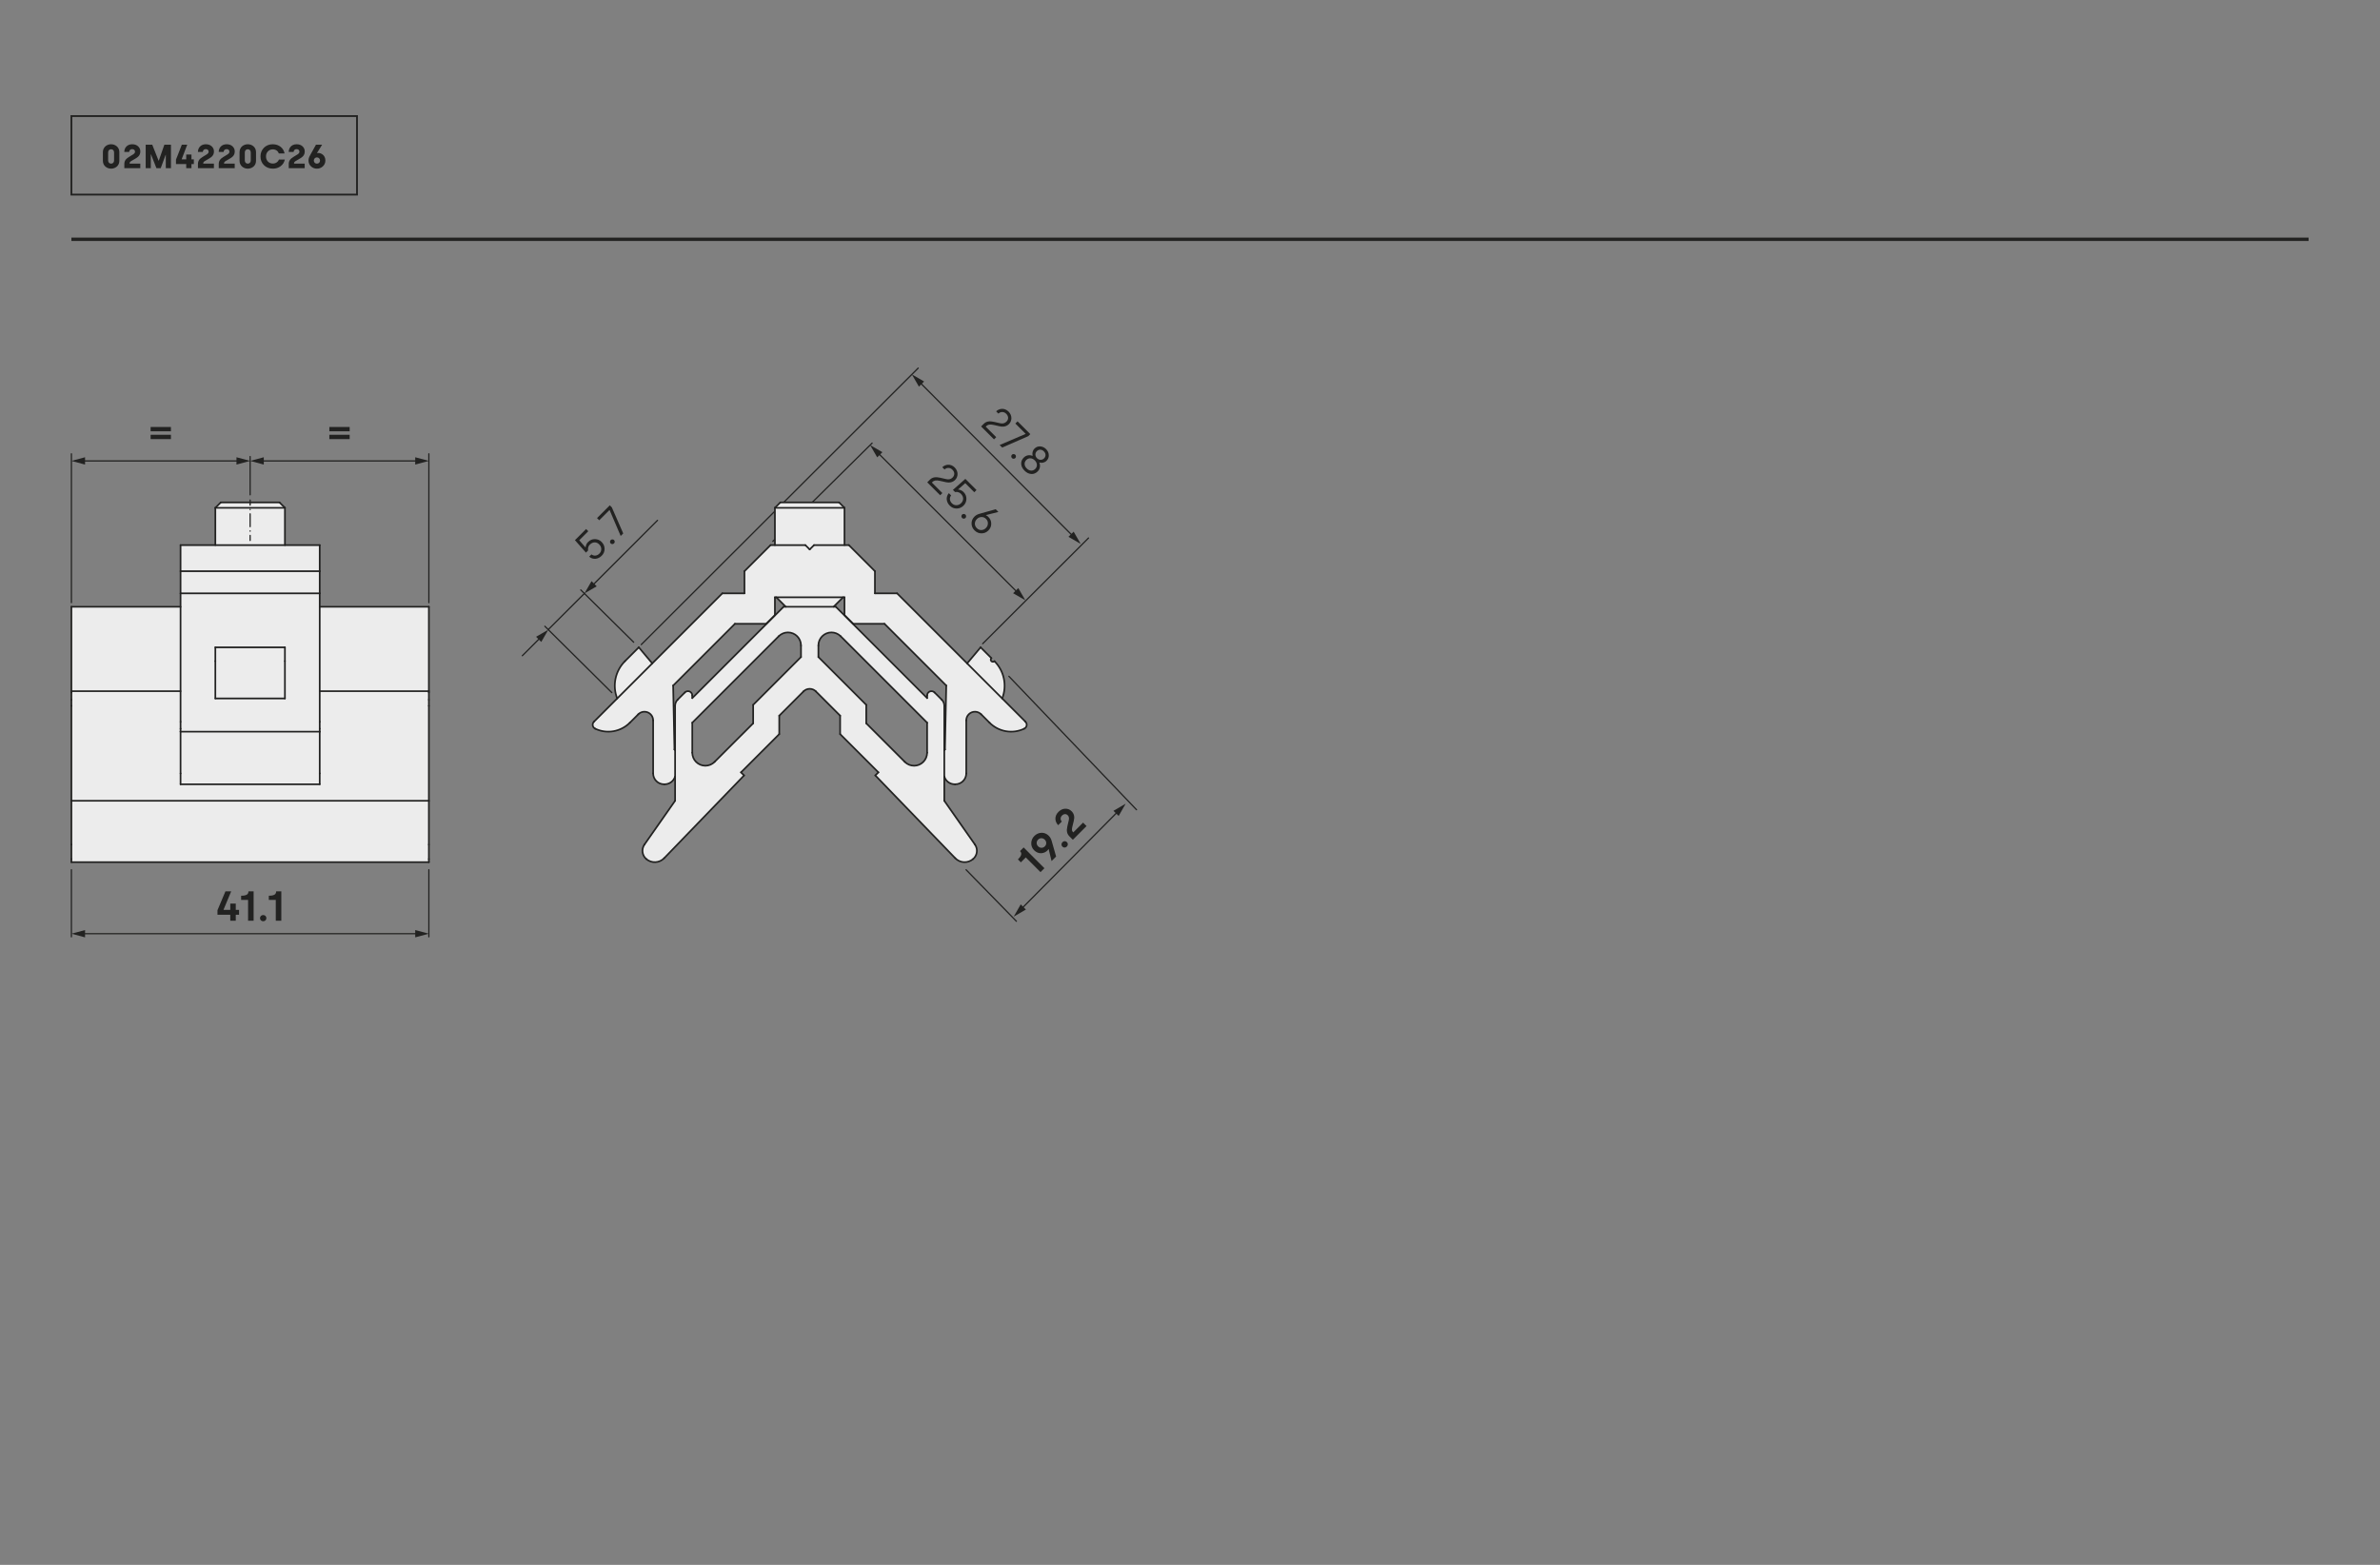 <?xml version="1.0" encoding="UTF-8"?><svg id="b" xmlns="http://www.w3.org/2000/svg" width="500mm" height="328.779mm" viewBox="0 0 1417.323 931.973"><rect x="0" y="0" width="1417.323" height="931.973" fill="#808080" stroke="none"/><line x1="42.52" y1="142.505" x2="1374.803" y2="142.505" style="fill:none; stroke:#222221; stroke-miterlimit:10; stroke-width:2px;"/><rect x="42.52" y="69.134" width="170.079" height="46.756" style="fill:none; stroke:#222221; stroke-miterlimit:10; stroke-width:1.08px;"/><path d="m61.272,90.574c0-2.981,2.421-4.661,4.881-4.661,2.501,0,4.921,1.681,4.921,4.661v5.201c0,2.981-2.42,4.661-4.921,4.661-2.46,0-4.881-1.681-4.881-4.661v-5.201Zm3.12,5.001c0,1.14.74,1.88,1.761,1.88,1.06,0,1.78-.74,1.78-1.88v-4.801c0-1.141-.72-1.88-1.78-1.88-1.02,0-1.761.74-1.761,1.88v4.801Z" style="fill:#222221; stroke-width:0px;"/><path d="m74.022,90.474c0-2.34,1.62-4.561,4.681-4.561,1.461,0,2.641.4,3.522,1.22.9.82,1.34,1.821,1.34,3.041,0,1.84-.859,3.061-2.621,4.101l-2.8,1.641c-.7.42-.96.82-.96,1.36v.16h6.361v2.741h-9.502v-2.46c0-1.84.8-3.041,2.66-4.181l2.601-1.6c.74-.48,1.101-.92,1.101-1.641,0-.86-.66-1.48-1.721-1.48-1.041,0-1.74.76-1.74,1.66h-2.921Z" style="fill:#222221; stroke-width:0px;"/><path d="m86.759,100.177v-14.003h3.901l3.78,9.502h.121l3.32-9.502h3.92v14.003h-3.061v-7.922h-.119l-2.921,7.922h-2.54l-3.241-8.242h-.12v8.242h-3.041Z" style="fill:#222221; stroke-width:0px;"/><path d="m104.799,97.716v-2.641l3.481-8.902h3.221l-3.301,8.622v.12h2.7v-2.88h3.12v2.88h1.421v2.801h-1.421v2.46h-3.12v-2.46h-6.102Z" style="fill:#222221; stroke-width:0px;"/><path d="m117.863,90.474c0-2.34,1.62-4.561,4.681-4.561,1.461,0,2.641.4,3.522,1.22.9.82,1.34,1.821,1.34,3.041,0,1.84-.859,3.061-2.621,4.101l-2.8,1.641c-.7.42-.96.82-.96,1.36v.16h6.361v2.741h-9.502v-2.46c0-1.84.8-3.041,2.66-4.181l2.601-1.6c.74-.48,1.101-.92,1.101-1.641,0-.86-.66-1.48-1.721-1.48-1.041,0-1.74.76-1.74,1.66h-2.921Z" style="fill:#222221; stroke-width:0px;"/><path d="m130.255,90.474c0-2.34,1.621-4.561,4.682-4.561,1.46,0,2.641.4,3.519,1.22.9.82,1.341,1.821,1.341,3.041,0,1.84-.86,3.061-2.62,4.101l-2.801,1.641c-.7.42-.961.82-.961,1.36v.16h6.361v2.741h-9.502v-2.46c0-1.84.801-3.041,2.661-4.181l2.601-1.6c.74-.48,1.1-.92,1.1-1.641,0-.86-.66-1.48-1.72-1.48-1.04,0-1.74.76-1.74,1.66h-2.921Z" style="fill:#222221; stroke-width:0px;"/><path d="m142.665,90.574c0-2.981,2.42-4.661,4.881-4.661,2.5,0,4.921,1.681,4.921,4.661v5.201c0,2.981-2.421,4.661-4.921,4.661-2.461,0-4.881-1.681-4.881-4.661v-5.201Zm3.12,5.001c0,1.14.74,1.88,1.761,1.88,1.06,0,1.78-.74,1.78-1.88v-4.801c0-1.141-.72-1.88-1.78-1.88-1.02,0-1.761.74-1.761,1.88v4.801Z" style="fill:#222221; stroke-width:0px;"/><path d="m162.49,85.913c3.721,0,6.441,2.401,6.962,5.461h-3.441c-.4-1.42-1.76-2.42-3.521-2.42-1.2,0-2.181.4-2.94,1.2-.76.8-1.141,1.8-1.141,3.021s.381,2.24,1.141,3.041c.76.78,1.74,1.18,2.94,1.18,1.761,0,3.101-.98,3.642-2.36h3.46c-.3,1.581-1.101,2.861-2.4,3.881s-2.86,1.52-4.701,1.52c-4.28.06-7.441-3.181-7.361-7.262-.08-4.061,3.081-7.322,7.361-7.262Z" style="fill:#222221; stroke-width:0px;"/><path d="m171.935,90.474c0-2.34,1.621-4.561,4.682-4.561,1.46,0,2.641.4,3.519,1.22.9.82,1.341,1.821,1.341,3.041,0,1.84-.86,3.061-2.62,4.101l-2.801,1.641c-.7.42-.961.82-.961,1.36v.16h6.361v2.741h-9.502v-2.46c0-1.84.801-3.041,2.661-4.181l2.601-1.6c.74-.48,1.1-.92,1.1-1.641,0-.86-.66-1.48-1.72-1.48-1.04,0-1.74.76-1.74,1.66h-2.921Z" style="fill:#222221; stroke-width:0px;"/><path d="m184.444,92.895l3.721-6.721h3.661l-3.041,4.941.08.08c.181-.06.38-.1.64-.1,1.781,0,4.262,1.34,4.262,4.521.039,2.781-2.441,4.901-5.041,4.821-2.602.08-5.041-2.001-5.002-4.821,0-.96.24-1.86.721-2.721Zm6.142,2.721c0-1.06-.8-1.88-1.86-1.88-1.041,0-1.841.84-1.841,1.88s.8,1.84,1.841,1.84c1.06,0,1.86-.8,1.86-1.84Z" style="fill:#222221; stroke-width:0px;"/><path d="m129.507,544.795v-2.724l4.749-11.248h3.425l-4.549,10.898v.15h3.998v-3.725h3.275v3.725h1.949v2.924h-1.949v3.524h-3.275v-3.524h-7.623Z" style="fill:#222221; stroke-width:0px;"/><path d="m143.585,535.922v-2.474c3.199,0,4.373-.825,4.373-2.625h3.074v17.496h-3.299v-12.398h-4.148Z" style="fill:#222221; stroke-width:0px;"/><path d="m156.733,544.946c1.1,0,1.9.774,1.9,1.85,0,1.074-.801,1.85-1.9,1.85-1.074,0-1.899-.775-1.899-1.85,0-1.025.825-1.85,1.899-1.85Z" style="fill:#222221; stroke-width:0px;"/><path d="m160.081,535.922v-2.474c3.199,0,4.374-.825,4.374-2.625h3.074v17.496h-3.3v-12.398h-4.148Z" style="fill:#222221; stroke-width:0px;"/><line x1="42.52" y1="517.981" x2="42.52" y2="557.912" style="fill:none; stroke:#222221; stroke-linecap:round; stroke-miterlimit:10; stroke-width:.75px;"/><line x1="255.395" y1="517.981" x2="255.395" y2="557.912" style="fill:none; stroke:#222221; stroke-linecap:round; stroke-miterlimit:10; stroke-width:.75px;"/><line x1="248.751" y1="556.062" x2="49.164" y2="556.062" style="fill:none; stroke:#222221; stroke-linecap:round; stroke-miterlimit:10; stroke-width:.75px;"/><polygon points="247.265 553.883 255.395 556.062 247.265 558.241 247.265 553.883" style="fill:#222221; stroke-width:0px;"/><polygon points="50.651 553.883 42.52 556.062 50.651 558.241 50.651 553.883" style="fill:#222221; stroke-width:0px;"/><line x1="600.82" y1="402.781" x2="676.795" y2="482.222" style="fill:none; stroke:#222221; stroke-linecap:round; stroke-linejoin:round; stroke-width:.75px;"/><line x1="575.317" y1="517.981" x2="605.269" y2="548.644" style="fill:none; stroke:#222221; stroke-linecap:round; stroke-linejoin:round; stroke-width:.75px;"/><line x1="665.673" y1="483.359" x2="608.352" y2="541.189" style="fill:none; stroke:#222221; stroke-linecap:round; stroke-linejoin:round; stroke-width:.75px;"/><polygon points="663.079 482.881 670.351 478.64 666.174 485.949 663.079 482.881" style="fill:#222221; stroke-width:0px;"/><polygon points="607.851 538.6 603.675 545.908 610.946 541.668 607.851 538.6" style="fill:#222221; stroke-width:0px;"/><path d="m607.933,513.566l-1.749-1.749c2.263-2.263,2.509-3.677,1.236-4.949l2.174-2.174,12.372,12.372-2.333,2.332-8.767-8.766-2.934,2.934Z" style="fill:#222221; stroke-width:0px;"/><path d="m615.992,497.837c2.351-2.351,6.044-2.616,8.536-.124.795.796,1.36,1.785,1.732,3.005l2.668,9.384-2.704,2.704-1.75-7.157-.142-.001c-.088.266-.282.566-.601.885-1.819,1.82-5.249,2.491-7.882-.142-2.439-2.368-2.209-6.31.142-8.554Zm2.209,2.209c-1.148,1.148-1.114,2.846.018,3.977,1.131,1.131,2.846,1.184,3.994.035,1.149-1.148,1.096-2.863-.035-3.994-1.132-1.131-2.827-1.166-3.977-.018Z" style="fill:#222221; stroke-width:0px;"/><path d="m632.708,501.551c.777-.777,1.891-.795,2.651-.035.759.76.741,1.874-.036,2.651-.76.76-1.892.795-2.65.035-.726-.725-.725-1.891.035-2.651Z" style="fill:#222221; stroke-width:0px;"/><path d="m630.167,491.438c-1.943-1.944-2.509-5.267.125-7.899,1.236-1.237,2.58-1.874,4.064-1.909,1.485-.036,2.739.441,3.765,1.467,1.573,1.573,1.927,3.41,1.326,5.814l-.938,3.8c-.318,1.414-.176,2.191.477,2.846l.177.177,5.832-5.832,2.067,2.067-8.165,8.165-1.962-1.962c-1.607-1.608-1.926-3.376-1.29-6.098l.867-3.693c.265-1.185.052-2.139-.654-2.846-.938-.936-2.315-.936-3.446.194-1.06,1.06-1.008,2.599-.071,3.535l-2.174,2.174Z" style="fill:#222221; stroke-width:0px;"/><line x1="321.831" y1="379.725" x2="311.055" y2="390.505" style="fill:none; stroke:#222221; stroke-linecap:round; stroke-linejoin:round; stroke-width:.75px;"/><polygon points="319.24 379.236 326.529 375.026 322.322 382.316 319.24 379.236" style="fill:#222221; stroke-width:0px;"/><line x1="348.056" y1="353.39" x2="326.529" y2="374.904" style="fill:none; stroke:#222221; stroke-linecap:round; stroke-linejoin:round; stroke-width:.75px;"/><line x1="324.475" y1="372.971" x2="364.339" y2="412.488" style="fill:none; stroke:#222221; stroke-linecap:round; stroke-linejoin:round; stroke-width:.75px;"/><line x1="345.863" y1="351.326" x2="377.342" y2="382.456" style="fill:none; stroke:#222221; stroke-linecap:round; stroke-linejoin:round; stroke-width:.75px;"/><line x1="391.546" y1="309.894" x2="352.755" y2="348.691" style="fill:none; stroke:#222221; stroke-linecap:round; stroke-linejoin:round; stroke-width:.75px;"/><polygon points="352.264 346.1 348.056 353.39 355.346 349.181 352.264 346.1" style="fill:#222221; stroke-width:0px;"/><path d="m352.208,330.184c1.572,1.114,3.34.902,4.736-.494.76-.76,1.131-1.662,1.113-2.705-.018-1.041-.424-1.978-1.236-2.791-1.609-1.608-3.836-1.573-5.532.123-1.36,1.361-1.185,2.916-1.043,3.482l-1.308,1.308-6.557-7.405,6.644-6.646,1.309,1.308-5.391,5.391,3.711,4.242.107-.106s-.055-1.608,1.465-3.128c1.15-1.149,2.511-1.732,4.066-1.696,1.555.035,2.881.583,3.977,1.679,1.166,1.166,1.767,2.545,1.768,4.135,0,1.592-.566,2.935-1.715,4.084-1.096,1.096-2.333,1.695-3.728,1.819-1.379.105-2.617-.318-3.731-1.255l1.344-1.344Z" style="fill:#222221; stroke-width:0px;"/><path d="m363.28,322.646c.001-.811.619-1.431,1.397-1.395.777-.035,1.397.583,1.397,1.397,0,.742-.618,1.361-1.397,1.395-.812,0-1.432-.618-1.397-1.397Z" style="fill:#222221; stroke-width:0px;"/><path d="m356.845,309.854l-1.308-1.309,7.6-7.6,1.22,1.22,6.787,15.518-1.52,1.52-6.558-15.358-.105-.106-6.115,6.115Z" style="fill:#222221; stroke-width:0px;"/><line x1="585.202" y1="383.347" x2="648.219" y2="320.421" style="fill:none; stroke:#222221; stroke-linecap:round; stroke-linejoin:round; stroke-width:.75px;"/><line x1="381.885" y1="383.885" x2="546.794" y2="219.212" style="fill:none; stroke:#222221; stroke-linecap:round; stroke-linejoin:round; stroke-width:.75px;"/><line x1="547.722" y1="227.675" x2="638.881" y2="319.213" style="fill:none; stroke:#222221; stroke-linecap:round; stroke-linejoin:round; stroke-width:.75px;"/><polygon points="547.227 230.266 543.034 222.967 550.315 227.191 547.227 230.266" style="fill:#222221; stroke-width:0px;"/><polygon points="636.288 319.697 643.569 323.921 639.376 316.623 636.288 319.697" style="fill:#222221; stroke-width:0px;"/><line x1="522.883" y1="269.789" x2="605.907" y2="352.802" style="fill:none; stroke:#222221; stroke-linecap:round; stroke-linejoin:round; stroke-width:.75px;"/><polygon points="522.394 272.381 518.185 265.091 525.475 269.299 522.394 272.381" style="fill:#222221; stroke-width:0px;"/><polygon points="603.316 353.293 610.606 357.5 606.397 350.211 603.316 353.293" style="fill:#222221; stroke-width:0px;"/><path d="m561.154,278.26c1.696-1.696,4.931-2.314,7.388.143,2.333,2.332,2.103,5.566.266,7.404-1.414,1.414-3.269,1.856-5.585,1.344l-3.552-.796c-2.298-.494-3.447-.265-4.455.742l-.282.283,6.257,6.256-1.309,1.309-7.688-7.689,1.537-1.537c1.556-1.556,3.411-1.82,6.186-1.202l3.657.83c1.503.337,2.74.019,3.731-.971,1.325-1.326,1.343-3.182-.143-4.666-.689-.69-1.502-1.043-2.386-1.043s-1.644.301-2.279.936l-1.344-1.344Z" style="fill:#222221; stroke-width:0px;"/><path d="m566.394,295.023c-1.113,1.572-.901,3.341.495,4.736.76.76,1.66,1.131,2.704,1.113,1.043-.018,1.98-.424,2.793-1.236,1.607-1.608,1.572-3.836-.125-5.532-1.36-1.361-2.916-1.185-3.481-1.043l-1.308-1.308,7.405-6.558,6.644,6.646-1.308,1.308-5.391-5.39-4.241,3.711.106.106s1.607-.054,3.128,1.467c1.149,1.149,1.731,2.509,1.696,4.065-.035,1.555-.583,2.88-1.679,3.976-1.167,1.167-2.546,1.767-4.136,1.769-1.591-.001-2.934-.566-4.082-1.715-1.097-1.097-1.697-2.333-1.821-3.729-.105-1.379.319-2.615,1.256-3.728l1.343,1.343Z" style="fill:#222221; stroke-width:0px;"/><path d="m573.932,306.096c.814-.001,1.432.618,1.395,1.395.036.777-.583,1.397-1.397,1.397-.741,0-1.359-.619-1.395-1.397-.001-.812.618-1.432,1.395-1.395Z" style="fill:#222221; stroke-width:0px;"/><path d="m583.243,306.005l9.703-2.74,1.625,1.626-7.369,1.856v.141c.477.195.919.495,1.343.919,1.185,1.185,1.768,2.546,1.75,4.083.018,1.537-.565,2.898-1.715,4.047-1.148,1.148-2.509,1.697-4.101,1.697-1.59,0-2.969-.602-4.135-1.768s-1.75-2.527-1.768-4.101c-.018-1.572.566-2.933,1.732-4.1.76-.76,1.75-1.325,2.934-1.661Zm-1.555,8.518c.795.796,1.696,1.167,2.704,1.149,1.042-.018,1.943-.425,2.721-1.202.76-.76,1.167-1.661,1.185-2.703.053-1.043-.318-1.944-1.113-2.74-.777-.777-1.68-1.148-2.74-1.113-1.025.035-1.926.441-2.686,1.201-1.573,1.573-1.645,3.836-.07,5.408Z" style="fill:#222221; stroke-width:0px;"/><path d="m593.224,244.983c1.697-1.697,4.93-2.316,7.387.141,2.332,2.333,2.103,5.566.266,7.405-1.414,1.413-3.269,1.855-5.585,1.343l-3.552-.795c-2.298-.494-3.447-.266-4.455.742l-.282.283,6.257,6.256-1.309,1.308-7.688-7.688,1.537-1.538c1.556-1.555,3.412-1.82,6.186-1.201l3.658.83c1.502.336,2.74.018,3.731-.972,1.324-1.325,1.343-3.181-.143-4.666-.689-.689-1.502-1.043-2.385-1.043-.885,0-1.645.301-2.28.936l-1.343-1.342Z" style="fill:#222221; stroke-width:0px;"/><path d="m604.655,252.242l1.309-1.308,7.6,7.6-1.221,1.22-15.518,6.786-1.52-1.52,15.358-6.558.106-.105-6.115-6.115Z" style="fill:#222221; stroke-width:0px;"/><path d="m603.605,270.421c.812,0,1.432.618,1.397,1.395.035.778-.584,1.397-1.397,1.397-.742,0-1.361-.618-1.397-1.395,0-.814.619-1.432,1.397-1.397Z" style="fill:#222221; stroke-width:0px;"/><path d="m614.869,271.471l.106-.106c-.371-1.22-.195-2.917,1.077-4.189.972-.973,2.103-1.397,3.411-1.326,1.326.089,2.492.619,3.5,1.626,1.006,1.008,1.537,2.174,1.607,3.482.09,1.325-.335,2.456-1.307,3.429-1.273,1.272-2.971,1.449-4.189,1.078l-.105.105c.441,1.113.812,3.357-1.008,5.179-1.113,1.113-2.404,1.625-3.834,1.537-1.434-.088-2.776-.761-4.013-1.997-1.22-1.219-1.892-2.562-1.98-3.994s.441-2.704,1.555-3.817c1.82-1.821,4.082-1.432,5.179-1.007Zm-3.429,7.528c1.645,1.644,3.693,1.644,5.055.283,1.484-1.485,1.254-3.588-.248-5.091-1.502-1.502-3.606-1.731-5.09-.247-1.36,1.36-1.361,3.411.283,5.055Zm6.115-6.115c1.272,1.272,3.074,1.237,4.205.106,1.15-1.149,1.203-2.863-.123-4.189-1.325-1.324-3.039-1.272-4.188-.123-1.132,1.131-1.167,2.934.105,4.206Z" style="fill:#222221; stroke-width:0px;"/><line x1="460.225" y1="322.395" x2="519.352" y2="263.899" style="fill:none; stroke:#222221; stroke-linecap:round; stroke-linejoin:round; stroke-width:.75px;"/><path d="m609.938,433.967c-6.93,3.31-15.2,1.89-20.63-3.54l-5.05-5.05c-2.02-2.03-5.3-2.03-7.33,0-.97.97-1.51,2.29-1.51,3.66v31.56c0,.07,0,.14-.01.21-.12,3.58-3.11,6.38-6.68,6.26-2.94.08-5.57-1.84-6.39-4.66v-15.65c.1-.16.24-.3.39-.41l.78-38.06-36.78-36.78h-18.64l-5.18-5.18v-10.61h-.83l-5.65,5.64h-28.48l-5.65-5.64h-.83v10.61l-5.18,5.18h-18.65l-36.77,36.78.78,38.06c.15.11.28.25.39.41v15.65c-.83,2.82-3.45,4.74-6.39,4.66h-.22c-3.57,0-6.47-2.9-6.47-6.47v-31.56c0-2.86-2.32-5.18-5.18-5.18-1.37,0-2.69.55-3.66,1.52l-5.05,5.05c-5.44,5.43-13.7,6.85-20.63,3.54-.271-.13-.51-.3-.72-.51-1.01-1.01-1.01-2.65,0-3.66l13.84-13.83v-.01c-3.01-7.67-1.19-16.39,4.63-22.21l8.22-8.22,8.02,9.56,41.73-41.73h13.18v-13.18l15.54-15.54h2.59v-22.19l3.24-3.24h34.96l3.24,3.24v22.19h2.59l15.53,15.54v13.18h13.19l41.73,41.73,8.02-9.56,6.41,6.41c-.51.51-.51,1.33,0,1.83.5.51,1.32.51,1.83,0,5.8,5.83,7.62,14.53,4.61,22.19v.01l13.84,13.83c.2.21.38.45.5.71.62,1.3.07,2.84-1.22,3.46Z" style="fill:#ececec; stroke-width:0px;"/><path d="m580.587,502.957l-18.25-26.06v-56.55c0-1.37-.55-2.69-1.52-3.66l-4.29-4.29c-1.01-1.01-2.65-1.01-3.66,0-.49.48-.76,1.14-.76,1.83v1.52l-54.38-54.39h-31.08l-54.38,54.39v-1.52c0-1.43-1.16-2.59-2.59-2.59-.69,0-1.35.27-1.83.76l-4.3,4.29c-.97.97-1.51,2.29-1.51,3.66v56.55l-18.25,26.06c-1.91,2.73-1.44,6.46,1.08,8.63,3.12,2.68,7.79,2.46,10.65-.5l47.59-49.28-1.83-1.83,22.78-22.78v-10.99l14.47-14.46c2.02-2.03,5.3-2.03,7.32,0l14.47,14.46v10.99l22.78,22.78-1.83,1.83,47.59,49.28c2.85,2.96,7.519,3.18,10.65.5,2.52-2.17,2.99-5.9,1.08-8.63Zm-103.58-111.67l-28.49,28.49v10.98l-22.99,23c-1.46,1.45-3.43,2.269-5.49,2.269-4.3,0-7.77-3.479-7.77-7.769v-17.87l51.48-51.48c1.45-1.45,3.43-2.27,5.49-2.27,4.29,0,7.77,3.48,7.77,7.77v6.88Zm75.1,56.97c0,2.06-.82,4.04-2.28,5.5-3.03,3.03-7.95,3.03-10.98,0l-23-23v-10.98l-28.48-28.49v-6.88c0-2.06.82-4.04,2.27-5.5,3.04-3.03,7.96-3.03,10.99,0l51.48,51.48v17.87Z" style="fill:#ececec; stroke-width:0px;"/><g id="c"><line x1="461.468" y1="302.442" x2="461.468" y2="324.636" style="fill:none; stroke:#222221; stroke-linecap:round; stroke-linejoin:round;"/></g><g id="d"><line x1="502.903" y1="324.636" x2="502.903" y2="302.442" style="fill:none; stroke:#222221; stroke-linecap:round; stroke-linejoin:round;"/></g><g id="e"><line x1="462.297" y1="355.713" x2="467.942" y2="361.358" style="fill:none; stroke:#222221; stroke-linecap:round; stroke-linejoin:round;"/></g><g id="f"><line x1="496.429" y1="361.358" x2="502.075" y2="355.713" style="fill:none; stroke:#222221; stroke-linecap:round; stroke-linejoin:round;"/></g><g id="g"><line x1="502.903" y1="302.442" x2="499.666" y2="299.205" style="fill:none; stroke:#222221; stroke-linecap:round; stroke-linejoin:round;"/></g><g id="h"><line x1="464.705" y1="299.205" x2="461.468" y2="302.442" style="fill:none; stroke:#222221; stroke-linecap:round; stroke-linejoin:round;"/></g><g id="i"><line x1="502.903" y1="302.442" x2="461.468" y2="302.442" style="fill:none; stroke:#222221; stroke-linecap:round; stroke-linejoin:round;"/></g><g id="j"><line x1="464.705" y1="299.205" x2="499.666" y2="299.205" style="fill:none; stroke:#222221; stroke-linecap:round; stroke-linejoin:round;"/></g><g id="k"><line x1="443.34" y1="353.359" x2="430.156" y2="353.359" style="fill:none; stroke:#222221; stroke-linecap:round; stroke-linejoin:round;"/></g><g id="l"><line x1="443.34" y1="340.174" x2="443.34" y2="353.359" style="fill:none; stroke:#222221; stroke-linecap:round; stroke-linejoin:round;"/></g><g id="m"><line x1="458.878" y1="324.636" x2="443.34" y2="340.174" style="fill:none; stroke:#222221; stroke-linecap:round; stroke-linejoin:round;"/></g><g id="n"><line x1="479.596" y1="324.636" x2="458.878" y2="324.636" style="fill:none; stroke:#222221; stroke-linecap:round; stroke-linejoin:round;"/></g><g id="o"><line x1="482.186" y1="327.226" x2="479.596" y2="324.636" style="fill:none; stroke:#222221; stroke-linecap:round; stroke-linejoin:round;"/></g><g id="p"><line x1="484.775" y1="324.636" x2="482.186" y2="327.226" style="fill:none; stroke:#222221; stroke-linecap:round; stroke-linejoin:round;"/></g><g id="q"><line x1="505.493" y1="324.636" x2="484.775" y2="324.636" style="fill:none; stroke:#222221; stroke-linecap:round; stroke-linejoin:round;"/></g><g id="r"><line x1="521.031" y1="340.174" x2="505.493" y2="324.636" style="fill:none; stroke:#222221; stroke-linecap:round; stroke-linejoin:round;"/></g><g id="s"><line x1="534.216" y1="353.359" x2="521.031" y2="353.359" style="fill:none; stroke:#222221; stroke-linecap:round; stroke-linejoin:round;"/></g><g id="t"><line x1="610.654" y1="429.797" x2="534.216" y2="353.359" style="fill:none; stroke:#222221; stroke-linecap:round; stroke-linejoin:round;"/></g><g id="u"><path d="m609.938,433.965c1.291-.616,1.837-2.162,1.221-3.453-.127-.265-.298-.507-.506-.715" style="fill:none; stroke:#222221; stroke-linecap:round; stroke-linejoin:round;"/></g><g id="v"><path d="m589.308,430.425c5.432,5.432,13.699,6.851,20.631,3.54" style="fill:none; stroke:#222221; stroke-linecap:round; stroke-linejoin:round;"/></g><g id="w"><line x1="584.257" y1="425.374" x2="589.308" y2="430.425" style="fill:none; stroke:#222221; stroke-linecap:round; stroke-linejoin:round;"/></g><g id="x"><path d="m584.257,425.374c-2.023-2.023-5.302-2.023-7.325,0-.971.971-1.517,2.289-1.517,3.662" style="fill:none; stroke:#222221; stroke-linecap:round; stroke-linejoin:round;"/></g><g id="y"><line x1="575.415" y1="460.596" x2="575.415" y2="429.037" style="fill:none; stroke:#222221; stroke-linecap:round; stroke-linejoin:round;"/></g><g id="z"><path d="m568.725,467.066c3.574.119,6.567-2.681,6.687-6.255.002-.072.004-.144.004-.216" style="fill:none; stroke:#222221; stroke-linecap:round; stroke-linejoin:round;"/></g><g id="aa"><path d="m562.337,462.407c.824,2.824,3.447,4.737,6.388,4.659" style="fill:none; stroke:#222221; stroke-linecap:round; stroke-linejoin:round;"/></g><g id="ab"><path d="m562.726,446.351c-.153.11-.284.246-.389.403" style="fill:none; stroke:#222221; stroke-linecap:round; stroke-linejoin:round;"/></g><g id="ac"><line x1="563.503" y1="408.282" x2="562.726" y2="446.351" style="fill:none; stroke:#222221; stroke-linecap:round; stroke-linejoin:round;"/></g><g id="ad"><line x1="526.73" y1="371.51" x2="563.503" y2="408.282" style="fill:none; stroke:#222221; stroke-linecap:round; stroke-linejoin:round;"/></g><g id="ae"><line x1="508.084" y1="371.51" x2="526.73" y2="371.51" style="fill:none; stroke:#222221; stroke-linecap:round; stroke-linejoin:round;"/></g><g id="af"><line x1="502.905" y1="366.33" x2="508.084" y2="371.51" style="fill:none; stroke:#222221; stroke-linecap:round; stroke-linejoin:round;"/></g><g id="ag"><line x1="502.905" y1="355.713" x2="502.905" y2="366.33" style="fill:none; stroke:#222221; stroke-linecap:round; stroke-linejoin:round;"/></g><g id="ah"><line x1="461.469" y1="355.713" x2="502.905" y2="355.713" style="fill:none; stroke:#222221; stroke-linecap:round; stroke-linejoin:round;"/></g><g id="ai"><line x1="461.469" y1="366.33" x2="461.469" y2="355.713" style="fill:none; stroke:#222221; stroke-linecap:round; stroke-linejoin:round;"/></g><g id="aj"><line x1="456.29" y1="371.51" x2="461.469" y2="366.33" style="fill:none; stroke:#222221; stroke-linecap:round; stroke-linejoin:round;"/></g><g id="ak"><line x1="437.642" y1="371.51" x2="456.29" y2="371.51" style="fill:none; stroke:#222221; stroke-linecap:round; stroke-linejoin:round;"/></g><g id="al"><line x1="400.869" y1="408.282" x2="437.642" y2="371.51" style="fill:none; stroke:#222221; stroke-linecap:round; stroke-linejoin:round;"/></g><g id="am"><line x1="401.646" y1="446.351" x2="400.869" y2="408.282" style="fill:none; stroke:#222221; stroke-linecap:round; stroke-linejoin:round;"/></g><g id="an"><path d="m402.034,446.754c-.104-.157-.236-.293-.389-.403" style="fill:none; stroke:#222221; stroke-linecap:round; stroke-linejoin:round;"/></g><g id="ao"><path d="m395.647,467.066c2.94.078,5.564-1.835,6.388-4.659" style="fill:none; stroke:#222221; stroke-linecap:round; stroke-linejoin:round;"/></g><g id="ap"><path d="m388.956,460.596c0,3.576,2.899,6.474,6.474,6.474.072,0,.144-.001.216-.004" style="fill:none; stroke:#222221; stroke-linecap:round; stroke-linejoin:round;"/></g><g id="aq"><line x1="388.956" y1="429.037" x2="388.956" y2="460.596" style="fill:none; stroke:#222221; stroke-linecap:round; stroke-linejoin:round;"/></g><g id="ar"><path d="m388.956,429.037c0-2.861-2.319-5.179-5.179-5.179-1.374,0-2.691.546-3.662,1.517" style="fill:none; stroke:#222221; stroke-linecap:round; stroke-linejoin:round;"/></g><g id="as"><path d="m354.433,433.965c6.932,3.311,15.199,1.893,20.631-3.54" style="fill:none; stroke:#222221; stroke-linecap:round; stroke-linejoin:round;"/></g><g id="at"><path d="m353.718,429.797c-1.011,1.011-1.011,2.651,0,3.662.208.208.45.379.715.506" style="fill:none; stroke:#222221; stroke-linecap:round; stroke-linejoin:round;"/></g><g id="au"><line x1="430.156" y1="353.359" x2="353.718" y2="429.797" style="fill:none; stroke:#222221; stroke-linecap:round; stroke-linejoin:round;"/></g><g id="av"><line x1="521.031" y1="353.359" x2="521.031" y2="340.174" style="fill:none; stroke:#222221; stroke-linecap:round; stroke-linejoin:round;"/></g><g id="aw"><line x1="375.064" y1="430.425" x2="380.115" y2="425.374" style="fill:none; stroke:#222221; stroke-linecap:round; stroke-linejoin:round;"/></g><g id="ax"><line x1="583.964" y1="385.527" x2="575.943" y2="395.086" style="fill:none; stroke:#222221; stroke-linecap:round; stroke-linejoin:round;"/></g><g id="ay"><line x1="590.373" y1="391.937" x2="583.964" y2="385.527" style="fill:none; stroke:#222221; stroke-linecap:round; stroke-linejoin:round;"/></g><g id="az"><path d="m590.373,391.937c-.506.506-.506,1.325,0,1.831s1.325.506,1.831,0" style="fill:none; stroke:#222221; stroke-linecap:round; stroke-linejoin:round;"/></g><g id="ba"><path d="m596.819,415.962c3.005-7.658,1.194-16.368-4.614-22.194" style="fill:none; stroke:#222221; stroke-linecap:round; stroke-linejoin:round;"/></g><g id="bb"><line x1="380.408" y1="385.527" x2="372.19" y2="393.745" style="fill:none; stroke:#222221; stroke-linecap:round; stroke-linejoin:round;"/></g><g id="bc"><line x1="388.428" y1="395.086" x2="380.408" y2="385.527" style="fill:none; stroke:#222221; stroke-linecap:round; stroke-linejoin:round;"/></g><g id="bd"><path d="m372.19,393.745c-5.825,5.825-7.646,14.548-4.637,22.216" style="fill:none; stroke:#222221; stroke-linecap:round; stroke-linejoin:round;"/></g><g id="be"><line x1="448.52" y1="419.772" x2="448.52" y2="430.76" style="fill:none; stroke:#222221; stroke-linecap:round; stroke-linejoin:round;"/></g><g id="bf"><line x1="477.006" y1="391.286" x2="448.52" y2="419.772" style="fill:none; stroke:#222221; stroke-linecap:round; stroke-linejoin:round;"/></g><g id="bg"><line x1="552.108" y1="430.392" x2="500.628" y2="378.912" style="fill:none; stroke:#222221; stroke-linecap:round; stroke-linejoin:round;"/></g><g id="bh"><path d="m500.628,378.912c-3.034-3.034-7.953-3.034-10.987,0-1.457,1.457-2.276,3.433-2.276,5.494" style="fill:none; stroke:#222221; stroke-linecap:round; stroke-linejoin:round;"/></g><g id="bi"><line x1="487.365" y1="384.405" x2="487.365" y2="391.286" style="fill:none; stroke:#222221; stroke-linecap:round; stroke-linejoin:round;"/></g><g id="bj"><line x1="515.852" y1="419.772" x2="487.365" y2="391.286" style="fill:none; stroke:#222221; stroke-linecap:round; stroke-linejoin:round;"/></g><g id="bk"><line x1="515.852" y1="430.76" x2="515.852" y2="419.772" style="fill:none; stroke:#222221; stroke-linecap:round; stroke-linejoin:round;"/></g><g id="bl"><line x1="515.852" y1="430.76" x2="538.845" y2="453.753" style="fill:none; stroke:#222221; stroke-linecap:round; stroke-linejoin:round;"/></g><g id="bm"><path d="m538.845,453.753c3.034,3.034,7.953,3.034,10.987,0,1.457-1.457,2.276-3.433,2.276-5.494" style="fill:none; stroke:#222221; stroke-linecap:round; stroke-linejoin:round;"/></g><g id="bn"><line x1="552.108" y1="448.259" x2="552.108" y2="430.392" style="fill:none; stroke:#222221; stroke-linecap:round; stroke-linejoin:round;"/></g><g id="bo"><line x1="568.853" y1="511.088" x2="521.265" y2="461.809" style="fill:none; stroke:#222221; stroke-linecap:round; stroke-linejoin:round;"/></g><g id="bp"><line x1="523.096" y1="459.978" x2="521.265" y2="461.809" style="fill:none; stroke:#222221; stroke-linecap:round; stroke-linejoin:round;"/></g><g id="bq"><line x1="500.314" y1="437.196" x2="523.096" y2="459.978" style="fill:none; stroke:#222221; stroke-linecap:round; stroke-linejoin:round;"/></g><g id="br"><line x1="500.314" y1="437.196" x2="500.314" y2="426.209" style="fill:none; stroke:#222221; stroke-linecap:round; stroke-linejoin:round;"/></g><g id="bs"><line x1="500.314" y1="426.209" x2="485.848" y2="411.743" style="fill:none; stroke:#222221; stroke-linecap:round; stroke-linejoin:round;"/></g><g id="bt"><path d="m485.848,411.743c-2.023-2.023-5.302-2.023-7.325,0" style="fill:none; stroke:#222221; stroke-linecap:round; stroke-linejoin:round;"/></g><g id="bu"><line x1="478.523" y1="411.743" x2="464.058" y2="426.209" style="fill:none; stroke:#222221; stroke-linecap:round; stroke-linejoin:round;"/></g><g id="bv"><line x1="464.058" y1="426.209" x2="464.058" y2="437.196" style="fill:none; stroke:#222221; stroke-linecap:round; stroke-linejoin:round;"/></g><g id="bw"><line x1="441.276" y1="459.978" x2="464.058" y2="437.196" style="fill:none; stroke:#222221; stroke-linecap:round; stroke-linejoin:round;"/></g><g id="bx"><line x1="443.107" y1="461.809" x2="441.276" y2="459.978" style="fill:none; stroke:#222221; stroke-linecap:round; stroke-linejoin:round;"/></g><g id="by"><line x1="395.519" y1="511.088" x2="443.107" y2="461.809" style="fill:none; stroke:#222221; stroke-linecap:round; stroke-linejoin:round;"/></g><g id="bz"><path d="m384.868,511.585c3.122,2.681,7.792,2.463,10.65-.497" style="fill:none; stroke:#222221; stroke-linecap:round; stroke-linejoin:round;"/></g><g id="ca"><path d="m412.264,414.225c0-1.43-1.159-2.59-2.59-2.59-.687,0-1.345.273-1.831.758" style="fill:none; stroke:#222221; stroke-linecap:round; stroke-linejoin:round;"/></g><g id="cb"><line x1="412.264" y1="415.742" x2="412.264" y2="414.225" style="fill:none; stroke:#222221; stroke-linecap:round; stroke-linejoin:round;"/></g><g id="cc"><line x1="466.647" y1="361.358" x2="412.264" y2="415.742" style="fill:none; stroke:#222221; stroke-linecap:round; stroke-linejoin:round;"/></g><g id="cd"><line x1="497.724" y1="361.358" x2="466.647" y2="361.358" style="fill:none; stroke:#222221; stroke-linecap:round; stroke-linejoin:round;"/></g><g id="ce"><line x1="552.108" y1="415.742" x2="497.724" y2="361.358" style="fill:none; stroke:#222221; stroke-linecap:round; stroke-linejoin:round;"/></g><g id="cf"><line x1="552.108" y1="414.225" x2="552.108" y2="415.742" style="fill:none; stroke:#222221; stroke-linecap:round; stroke-linejoin:round;"/></g><g id="cg"><path d="m556.529,412.394c-1.011-1.011-2.651-1.011-3.662,0-.486.486-.758,1.144-.758,1.831" style="fill:none; stroke:#222221; stroke-linecap:round; stroke-linejoin:round;"/></g><g id="ch"><line x1="560.82" y1="416.685" x2="556.529" y2="412.394" style="fill:none; stroke:#222221; stroke-linecap:round; stroke-linejoin:round;"/></g><g id="ci"><path d="m562.337,420.348c0-1.374-.546-2.691-1.517-3.662" style="fill:none; stroke:#222221; stroke-linecap:round; stroke-linejoin:round;"/></g><g id="cj"><line x1="562.337" y1="476.894" x2="562.337" y2="420.348" style="fill:none; stroke:#222221; stroke-linecap:round; stroke-linejoin:round;"/></g><g id="ck"><line x1="580.588" y1="502.96" x2="562.337" y2="476.894" style="fill:none; stroke:#222221; stroke-linecap:round; stroke-linejoin:round;"/></g><g id="cl"><path d="m579.503,511.585c2.525-2.169,2.994-5.899,1.085-8.625" style="fill:none; stroke:#222221; stroke-linecap:round; stroke-linejoin:round;"/></g><g id="cm"><line x1="412.264" y1="430.392" x2="412.264" y2="448.259" style="fill:none; stroke:#222221; stroke-linecap:round; stroke-linejoin:round;"/></g><g id="cn"><line x1="463.744" y1="378.912" x2="412.264" y2="430.392" style="fill:none; stroke:#222221; stroke-linecap:round; stroke-linejoin:round;"/></g><g id="co"><path d="m477.006,384.405c0-4.291-3.478-7.769-7.769-7.769-2.061,0-4.037.819-5.494,2.276" style="fill:none; stroke:#222221; stroke-linecap:round; stroke-linejoin:round;"/></g><g id="cp"><line x1="477.006" y1="391.286" x2="477.006" y2="384.405" style="fill:none; stroke:#222221; stroke-linecap:round; stroke-linejoin:round;"/></g><g id="cq"><line x1="425.526" y1="453.753" x2="448.52" y2="430.76" style="fill:none; stroke:#222221; stroke-linecap:round; stroke-linejoin:round;"/></g><g id="cr"><path d="m412.264,448.259c0,4.291,3.478,7.769,7.769,7.769,2.061,0,4.037-.819,5.494-2.276" style="fill:none; stroke:#222221; stroke-linecap:round; stroke-linejoin:round;"/></g><g id="cs"><path d="m383.783,502.96c-1.909,2.727-1.44,6.457,1.085,8.625" style="fill:none; stroke:#222221; stroke-linecap:round; stroke-linejoin:round;"/></g><g id="ct"><line x1="402.034" y1="476.894" x2="383.783" y2="502.96" style="fill:none; stroke:#222221; stroke-linecap:round; stroke-linejoin:round;"/></g><g id="cu"><line x1="402.034" y1="420.348" x2="402.034" y2="476.894" style="fill:none; stroke:#222221; stroke-linecap:round; stroke-linejoin:round;"/></g><g id="cv"><path d="m403.551,416.685c-.971.971-1.517,2.289-1.517,3.662" style="fill:none; stroke:#222221; stroke-linecap:round; stroke-linejoin:round;"/></g><g id="cw"><line x1="407.843" y1="412.394" x2="403.551" y2="416.685" style="fill:none; stroke:#222221; stroke-linecap:round; stroke-linejoin:round;"/></g><g id="cx"><path d="m568.853,511.088c2.858,2.96,7.529,3.178,10.65.497" style="fill:none; stroke:#222221; stroke-linecap:round; stroke-linejoin:round;"/></g><polygon points="255.395 361.357 255.395 513.457 42.525 513.457 42.525 361.357 107.525 361.357 107.525 324.637 128.235 324.637 128.235 302.447 131.475 299.207 166.435 299.207 169.675 302.447 169.675 324.637 190.395 324.637 190.395 361.357 255.395 361.357" style="fill:#ececec; stroke-width:0px;"/><g id="cy"><line x1="169.675" y1="302.442" x2="166.438" y2="299.205" style="fill:none; stroke:#222221; stroke-linecap:round; stroke-linejoin:round;"/></g><g id="cz"><line x1="131.477" y1="299.205" x2="128.24" y2="302.442" style="fill:none; stroke:#222221; stroke-linecap:round; stroke-linejoin:round;"/></g><g id="da"><line x1="128.24" y1="302.442" x2="128.24" y2="324.636" style="fill:none; stroke:#222221; stroke-linecap:round; stroke-linejoin:round;"/></g><g id="db"><line x1="169.675" y1="324.636" x2="169.675" y2="302.442" style="fill:none; stroke:#222221; stroke-linecap:round; stroke-linejoin:round;"/></g><g id="dc"><line x1="107.522" y1="435.735" x2="190.393" y2="435.735" style="fill:none; stroke:#222221; stroke-linecap:round; stroke-linejoin:round;"/></g><g id="dd"><line x1="107.522" y1="467.07" x2="190.393" y2="467.07" style="fill:none; stroke:#222221; stroke-linecap:round; stroke-linejoin:round;"/></g><g id="de"><line x1="42.521" y1="513.46" x2="255.394" y2="513.46" style="fill:none; stroke:#222221; stroke-linecap:round; stroke-linejoin:round;"/></g><g id="df"><line x1="255.394" y1="411.635" x2="190.393" y2="411.635" style="fill:none; stroke:#222221; stroke-linecap:round; stroke-linejoin:round;"/></g><g id="dg"><line x1="107.522" y1="411.635" x2="42.521" y2="411.635" style="fill:none; stroke:#222221; stroke-linecap:round; stroke-linejoin:round;"/></g><g id="dh"><line x1="131.477" y1="299.205" x2="166.438" y2="299.205" style="fill:none; stroke:#222221; stroke-linecap:round; stroke-linejoin:round;"/></g><g id="di"><line x1="169.675" y1="302.442" x2="128.24" y2="302.442" style="fill:none; stroke:#222221; stroke-linecap:round; stroke-linejoin:round;"/></g><g id="dj"><line x1="190.393" y1="429.797" x2="190.393" y2="433.965" style="fill:none; stroke:#222221; stroke-linecap:round; stroke-linejoin:round;"/></g><g id="dk"><line x1="107.522" y1="429.797" x2="107.522" y2="433.965" style="fill:none; stroke:#222221; stroke-linecap:round; stroke-linejoin:round;"/></g><g id="dl"><line x1="169.675" y1="415.962" x2="128.24" y2="415.962" style="fill:none; stroke:#222221; stroke-linecap:round; stroke-linejoin:round;"/></g><g id="dm"><line x1="190.393" y1="353.359" x2="107.522" y2="353.359" style="fill:none; stroke:#222221; stroke-linecap:round; stroke-linejoin:round;"/></g><g id="dn"><line x1="190.393" y1="353.359" x2="190.393" y2="429.797" style="fill:none; stroke:#222221; stroke-linecap:round; stroke-linejoin:round;"/></g><g id="do"><line x1="107.522" y1="353.359" x2="107.522" y2="429.797" style="fill:none; stroke:#222221; stroke-linecap:round; stroke-linejoin:round;"/></g><g id="dp"><line x1="190.393" y1="433.965" x2="190.393" y2="435.735" style="fill:none; stroke:#222221; stroke-linecap:round; stroke-linejoin:round;"/></g><g id="dq"><line x1="107.522" y1="433.965" x2="107.522" y2="435.735" style="fill:none; stroke:#222221; stroke-linecap:round; stroke-linejoin:round;"/></g><g id="dr"><line x1="169.675" y1="393.745" x2="169.675" y2="415.962" style="fill:none; stroke:#222221; stroke-linecap:round; stroke-linejoin:round;"/></g><g id="ds"><line x1="128.24" y1="415.962" x2="128.24" y2="393.745" style="fill:none; stroke:#222221; stroke-linecap:round; stroke-linejoin:round;"/></g><g id="dt"><line x1="169.675" y1="385.527" x2="128.24" y2="385.527" style="fill:none; stroke:#222221; stroke-linecap:round; stroke-linejoin:round;"/></g><g id="du"><line x1="169.675" y1="385.527" x2="169.675" y2="393.745" style="fill:none; stroke:#222221; stroke-linecap:round; stroke-linejoin:round;"/></g><g id="dv"><line x1="128.24" y1="393.745" x2="128.24" y2="385.527" style="fill:none; stroke:#222221; stroke-linecap:round; stroke-linejoin:round;"/></g><g id="dw"><line x1="190.393" y1="460.596" x2="190.393" y2="467.07" style="fill:none; stroke:#222221; stroke-linecap:round; stroke-linejoin:round;"/></g><g id="dx"><line x1="107.522" y1="460.596" x2="107.522" y2="467.07" style="fill:none; stroke:#222221; stroke-linecap:round; stroke-linejoin:round;"/></g><g id="dy"><line x1="190.393" y1="435.735" x2="190.393" y2="460.596" style="fill:none; stroke:#222221; stroke-linecap:round; stroke-linejoin:round;"/></g><g id="dz"><line x1="107.522" y1="435.735" x2="107.522" y2="460.596" style="fill:none; stroke:#222221; stroke-linecap:round; stroke-linejoin:round;"/></g><g id="ea"><line x1="190.393" y1="340.174" x2="107.522" y2="340.174" style="fill:none; stroke:#222221; stroke-linecap:round; stroke-linejoin:round;"/></g><g id="eb"><line x1="190.393" y1="340.174" x2="190.393" y2="353.359" style="fill:none; stroke:#222221; stroke-linecap:round; stroke-linejoin:round;"/></g><g id="ec"><line x1="107.522" y1="340.174" x2="107.522" y2="353.359" style="fill:none; stroke:#222221; stroke-linecap:round; stroke-linejoin:round;"/></g><g id="ed"><line x1="190.393" y1="324.636" x2="107.522" y2="324.636" style="fill:none; stroke:#222221; stroke-linecap:round; stroke-linejoin:round;"/></g><g id="ee"><line x1="190.393" y1="324.636" x2="190.393" y2="340.174" style="fill:none; stroke:#222221; stroke-linecap:round; stroke-linejoin:round;"/></g><g id="ef"><line x1="107.522" y1="324.636" x2="107.522" y2="340.174" style="fill:none; stroke:#222221; stroke-linecap:round; stroke-linejoin:round;"/></g><g id="eg"><line x1="255.394" y1="502.96" x2="255.394" y2="511.585" style="fill:none; stroke:#222221; stroke-linecap:round; stroke-linejoin:round;"/></g><g id="eh"><line x1="42.521" y1="502.96" x2="42.521" y2="511.585" style="fill:none; stroke:#222221; stroke-linecap:round; stroke-linejoin:round;"/></g><g id="ei"><line x1="255.394" y1="476.894" x2="42.521" y2="476.894" style="fill:none; stroke:#222221; stroke-linecap:round; stroke-linejoin:round;"/></g><g id="ej"><line x1="255.394" y1="476.894" x2="255.394" y2="502.96" style="fill:none; stroke:#222221; stroke-linecap:round; stroke-linejoin:round;"/></g><g id="ek"><line x1="42.521" y1="476.894" x2="42.521" y2="502.96" style="fill:none; stroke:#222221; stroke-linecap:round; stroke-linejoin:round;"/></g><g id="el"><line x1="255.394" y1="511.585" x2="255.394" y2="513.46" style="fill:none; stroke:#222221; stroke-linecap:round; stroke-linejoin:round;"/></g><g id="em"><line x1="42.521" y1="513.46" x2="42.521" y2="511.585" style="fill:none; stroke:#222221; stroke-linecap:round; stroke-linejoin:round;"/></g><g id="en"><line x1="255.394" y1="416.685" x2="255.394" y2="420.348" style="fill:none; stroke:#222221; stroke-linecap:round; stroke-linejoin:round;"/></g><g id="eo"><line x1="42.521" y1="416.685" x2="42.521" y2="420.348" style="fill:none; stroke:#222221; stroke-linecap:round; stroke-linejoin:round;"/></g><g id="ep"><line x1="255.394" y1="420.348" x2="255.394" y2="476.894" style="fill:none; stroke:#222221; stroke-linecap:round; stroke-linejoin:round;"/></g><g id="eq"><line x1="42.521" y1="420.348" x2="42.521" y2="476.894" style="fill:none; stroke:#222221; stroke-linecap:round; stroke-linejoin:round;"/></g><g id="er"><line x1="255.394" y1="412.394" x2="255.394" y2="416.685" style="fill:none; stroke:#222221; stroke-linecap:round; stroke-linejoin:round;"/></g><g id="es"><line x1="42.521" y1="412.394" x2="42.521" y2="416.685" style="fill:none; stroke:#222221; stroke-linecap:round; stroke-linejoin:round;"/></g><g id="et"><line x1="255.394" y1="411.635" x2="255.394" y2="412.394" style="fill:none; stroke:#222221; stroke-linecap:round; stroke-linejoin:round;"/></g><g id="eu"><line x1="42.521" y1="411.635" x2="42.521" y2="412.394" style="fill:none; stroke:#222221; stroke-linecap:round; stroke-linejoin:round;"/></g><g id="ev"><line x1="255.394" y1="361.358" x2="190.393" y2="361.358" style="fill:none; stroke:#222221; stroke-linecap:round; stroke-linejoin:round;"/></g><g id="ew"><line x1="107.522" y1="361.358" x2="42.521" y2="361.358" style="fill:none; stroke:#222221; stroke-linecap:round; stroke-linejoin:round;"/></g><g id="ex"><line x1="255.394" y1="361.358" x2="255.394" y2="411.635" style="fill:none; stroke:#222221; stroke-linecap:round; stroke-linejoin:round;"/></g><g id="ey"><line x1="42.521" y1="361.358" x2="42.521" y2="411.635" style="fill:none; stroke:#222221; stroke-linecap:round; stroke-linejoin:round;"/></g><g id="ez"><line x1="148.958" y1="299.205" x2="148.958" y2="299.205" style="fill:none; stroke:#222221; stroke-linecap:round; stroke-linejoin:round;"/></g><line x1="148.958" y1="271.892" x2="148.958" y2="294.684" style="fill:none; stroke:#222221; stroke-linecap:round; stroke-linejoin:round; stroke-width:.75px;"/><path d="m196.126,256.86v-2.574h12.098v2.574h-12.098Zm0,4.649v-2.574h12.098v2.574h-12.098Z" style="fill:#222221; stroke-width:0px;"/><path d="m89.689,256.86v-2.574h12.097v2.574h-12.097Zm0,4.649v-2.574h12.097v2.574h-12.097Z" style="fill:#222221; stroke-width:0px;"/><line x1="255.395" y1="358.894" x2="255.395" y2="270.279" style="fill:none; stroke:#222221; stroke-linecap:round; stroke-miterlimit:10; stroke-width:.75px;"/><line x1="42.525" y1="358.894" x2="42.525" y2="270.279" style="fill:none; stroke:#222221; stroke-linecap:round; stroke-miterlimit:10; stroke-width:.75px;"/><line x1="155.602" y1="274.496" x2="248.751" y2="274.496" style="fill:none; stroke:#222221; stroke-linecap:round; stroke-miterlimit:10; stroke-width:.75px;"/><polygon points="157.088 276.675 148.958 274.496 157.088 272.317 157.088 276.675" style="fill:#222221; stroke-width:0px;"/><polygon points="247.265 276.675 255.395 274.496 247.265 272.317 247.265 276.675" style="fill:#222221; stroke-width:0px;"/><line x1="49.164" y1="274.496" x2="142.313" y2="274.496" style="fill:none; stroke:#222221; stroke-linecap:round; stroke-miterlimit:10; stroke-width:.75px;"/><polygon points="50.65 276.675 42.52 274.496 50.65 272.317 50.65 276.675" style="fill:#222221; stroke-width:0px;"/><polygon points="140.827 276.675 148.957 274.496 140.827 272.317 140.827 276.675" style="fill:#222221; stroke-width:0px;"/><line x1="148.958" y1="297.8" x2="148.958" y2="300.8" style="fill:none; stroke:#222221; stroke-linecap:round; stroke-linejoin:round; stroke-width:.75px;"/><line x1="148.958" y1="303.344" x2="148.958" y2="304.743" style="fill:none; stroke:#222221; stroke-dasharray:0 0 .127 2.544; stroke-linecap:round; stroke-linejoin:round; stroke-width:.75px;"/><line x1="148.958" y1="306.015" x2="148.958" y2="317.591" style="fill:none; stroke:#222221; stroke-dasharray:0 0 0 0 7.633 2.544 .127 2.544; stroke-linecap:round; stroke-linejoin:round; stroke-width:.75px;"/><line x1="148.958" y1="318.863" x2="148.958" y2="321.863" style="fill:none; stroke:#222221; stroke-linecap:round; stroke-linejoin:round; stroke-width:.75px;"/></svg>